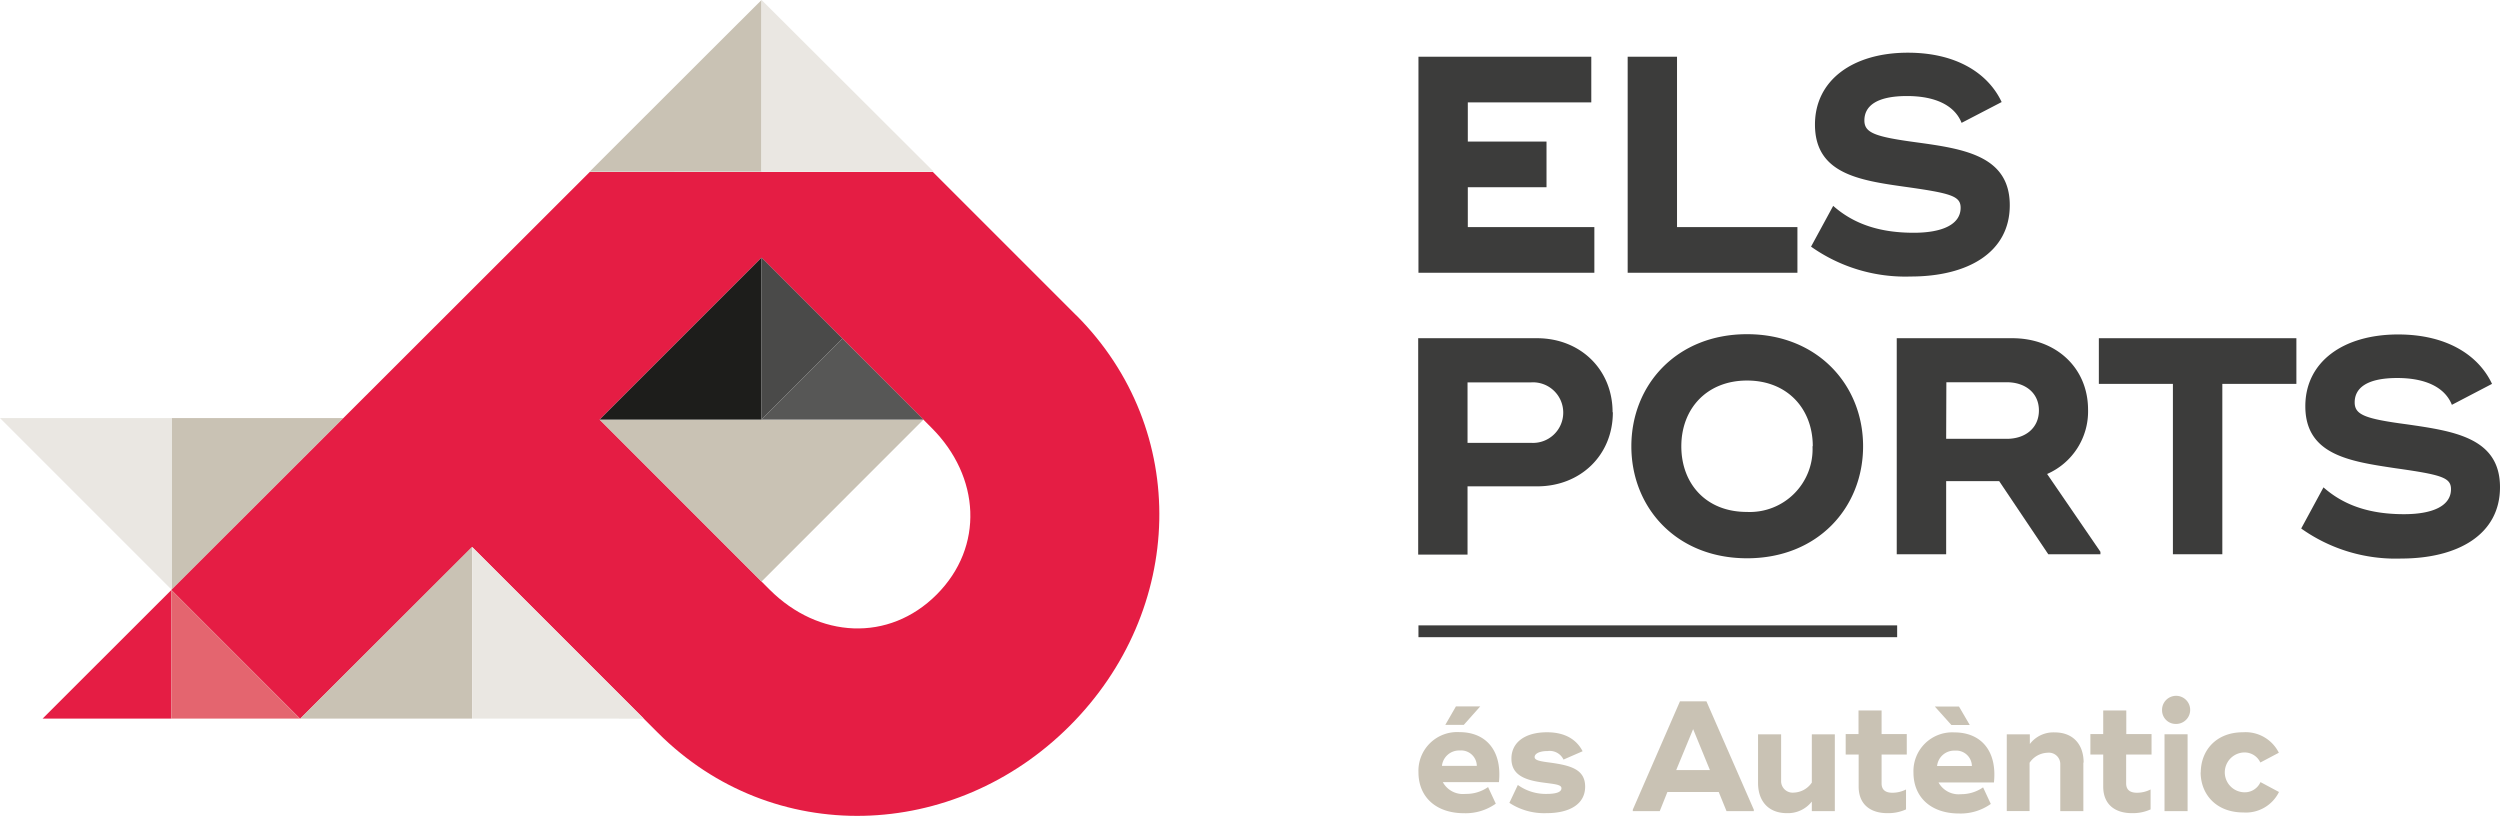 <svg xmlns="http://www.w3.org/2000/svg" viewBox="0 0 366.26 119.53"><defs><style>.cls-1{fill:#c9c2b4;}.cls-2{fill:#eae7e2;}.cls-3{fill:#e51d44;}.cls-4{fill:#1d1d1b;}.cls-5{fill:#4a4a49;}.cls-6{fill:#575756;}.cls-7{fill:#b2aa96;}.cls-8{fill:#e4656f;}.cls-9{fill:#3c3c3b;}</style></defs><title>Recurso 1</title><g id="Capa_2" data-name="Capa 2"><g id="Capa_3" data-name="Capa 3"><g id="pequeño"><polyline class="cls-1" points="25.14 86.39 50.28 61.25 25.14 61.25 25.14 86.39"/><polygon class="cls-2" points="0 61.25 25.14 86.39 25.14 61.25 0 61.25"/><path class="cls-3" d="M137.21,87.12c-7,7-17.3,6.41-24.44-.72L87.85,61.47l23.71-23.71,12.16,12.15,12.76,12.77c7.14,7.14,7.74,17.43.73,24.44m20.45-40.93-21-21H86.4L25.1,86.43l18.84,18.84H44L69.18,80.15,96.4,107.37c16.81,16.81,43.35,15.92,60.29-1s17.79-43.35,1-60.17"/><polygon class="cls-1" points="111.56 0 111.56 0.01 105.98 5.57 86.38 25.15 86.4 25.15 111.56 25.14 111.56 0.01 111.56 0"/><polygon class="cls-2" points="111.58 0 111.58 0.02 111.56 25.14 136.65 25.14 136.78 25.14 111.58 0"/><polygon class="cls-1" points="111.57 61.47 111.57 61.47 87.85 61.47 111.57 85.2 135.29 61.47 123.43 61.47 111.57 61.47"/><polygon class="cls-4" points="111.57 37.75 111.57 37.75 87.85 61.47 111.57 61.47 111.57 37.75"/><polygon class="cls-5" points="111.57 61.47 123.43 49.61 135.29 61.47 111.57 37.75 111.57 61.47"/><polygon class="cls-6" points="111.57 61.47 123.43 61.47 135.29 61.47 123.43 49.61 111.57 61.47"/><polygon class="cls-7" points="81.75 105.29 94.26 105.29 94.26 105.28 81.75 105.29"/><polygon class="cls-1" points="69.13 80.14 43.98 105.28 69.17 105.28 69.17 80.19 69.13 80.14"/><polygon class="cls-2" points="94.32 105.28 69.18 80.14 69.18 80.19 69.18 105.28 81.75 105.28 94.27 105.28 94.32 105.28"/><polygon class="cls-3" points="25.1 105.28 25.1 86.44 6.24 105.28 25.1 105.28"/><polygon class="cls-8" points="43.95 105.28 43.94 105.28 25.1 86.43 25.1 86.43 25.1 86.44 25.1 105.28 43.95 105.28"/></g><g id="blanco"><polygon class="cls-9" points="233.58 33.27 233.58 39.96 209.39 39.96 207.81 39.96 207.81 8.31 215.04 8.31 233.13 8.31 233.13 15 215.04 15 215.04 20.74 226.57 20.74 226.57 27.43 215.04 27.43 215.04 33.27 233.58 33.27"/><polygon class="cls-9" points="263.33 33.27 263.33 39.96 240.95 39.96 238.46 39.96 238.46 8.31 245.69 8.31 245.69 33.27 263.33 33.27"/><path class="cls-9" d="M265.31,36.16l3.26-6c3.12,2.76,7,3.94,11.8,3.94,4.29,0,6.87-1.27,6.87-3.66,0-1.72-1.4-2.13-8.18-3.08S265.9,25.4,265.9,18.25c0-6.51,5.56-10.53,13.61-10.53,7.28,0,11.84,3.16,13.74,7.23L287.38,18c-1-2.53-3.8-3.93-8-3.93-4.56,0-6.24,1.53-6.24,3.57,0,1.81,1.5,2.39,7.6,3.21,6.92.95,13.7,1.94,13.7,9.22,0,6.92-6.15,10.44-14.51,10.44a23.89,23.89,0,0,1-14.61-4.38"/><path class="cls-9" d="M236.29,60.4c0,6.33-4.79,10.85-11.07,10.85H215v10h-7.23V49.55h17.41c6.28,0,11.07,4.52,11.07,10.85m-7.23.05a4.43,4.43,0,0,0-4.7-4.43H215v8.86h9.32a4.43,4.43,0,0,0,4.7-4.43"/><path class="cls-9" d="M239,65.38c0-9,6.64-16.42,16.95-16.42s17,7.42,17,16.42-6.65,16.41-17,16.41S239,74.37,239,65.38m26.58,0c0-5.48-3.71-9.63-9.63-9.63s-9.63,4.15-9.63,9.63S249.94,75,255.91,75a9.2,9.2,0,0,0,9.63-9.62"/><path class="cls-9" d="M307.72,80.84v.36h-7.64l-7.19-10.71h-7.77V81.2h-7.24V49.55h16.95c6.29,0,11.08,4.25,11.08,10.49a10,10,0,0,1-6,9.4Zm-22.6-16.55H294c2.72,0,4.71-1.58,4.71-4.16S296.69,56,294,56h-8.85Z"/><polygon class="cls-9" points="336.43 56.24 325.58 56.24 325.58 81.2 318.34 81.2 318.34 56.24 307.49 56.24 307.49 49.55 325.58 49.55 336.43 49.55 336.43 56.24"/><path class="cls-9" d="M337.15,77.4l3.25-6c3.12,2.76,7,3.93,11.8,3.93,4.3,0,6.88-1.26,6.88-3.66,0-1.72-1.4-2.12-8.19-3.08-6.64-1-13.15-1.94-13.15-9.08C337.74,53,343.3,49,351.34,49c7.28,0,11.85,3.17,13.75,7.24l-5.88,3.07c-1-2.53-3.8-3.93-8-3.93-4.57,0-6.24,1.54-6.24,3.57,0,1.81,1.49,2.4,7.6,3.21,6.91,1,13.69,1.95,13.69,9.22,0,6.92-6.14,10.45-14.51,10.45a23.87,23.87,0,0,1-14.6-4.39"/><path class="cls-1" d="M214.45,106.2h-2.71l1.56-2.71h3.56Zm1.91,6a2.3,2.3,0,0,0-2.49-2.25,2.53,2.53,0,0,0-2.62,2.25Zm-1.64,4.11a5.59,5.59,0,0,0,3.29-1l1.13,2.43a7.62,7.62,0,0,1-4.64,1.4c-4.16,0-6.69-2.41-6.69-6a5.67,5.67,0,0,1,6-5.88c3.91,0,6.27,2.73,5.79,7.33h-8.22a3.35,3.35,0,0,0,3.3,1.72"/><path class="cls-1" d="M221.13,117.62l1.24-2.62a7,7,0,0,0,4.25,1.31c1.4,0,2.14-.28,2.14-.83s-1-.6-2.67-.83c-2.82-.37-4.66-1.17-4.66-3.51s1.93-3.86,5.22-3.86c2.87,0,4.43,1.26,5.21,2.78l-2.8,1.22a2.24,2.24,0,0,0-2.32-1.25c-1.24,0-1.91.4-1.91.88s.76.62,2.32.82c3,.42,5.08,1,5.08,3.52s-2.21,3.88-5.68,3.88a9.27,9.27,0,0,1-5.42-1.51"/><path class="cls-1" d="M248.05,106.82l2.46,6h-4.94Zm-1.93-4.07-6.91,15.87v.21h3.95l1.12-2.8h7.52l1.14,2.8h4v-.21L250,102.75Z"/><path class="cls-1" d="M268.81,107.58v11.25h-3.37v-1.4a4.44,4.44,0,0,1-3.65,1.7c-2.69,0-4.23-1.74-4.23-4.43v-7.12h3.38v6.82a1.69,1.69,0,0,0,1.86,1.72,3.33,3.33,0,0,0,2.64-1.47v-7.07Z"/><path class="cls-1" d="M275.66,110.54v4.23c0,1,.64,1.37,1.58,1.37a4.38,4.38,0,0,0,2-.48v2.92a6.29,6.29,0,0,1-2.74.55c-2.41,0-4.2-1.22-4.2-3.9v-4.69H270.4v-3h1.88v-3.45h3.38v3.45h3.69v3Z"/><path class="cls-1" d="M288.89,112.22a2.3,2.3,0,0,0-2.48-2.25,2.52,2.52,0,0,0-2.62,2.25Zm-3-6-2.43-2.71H287l1.58,2.71Zm1.36,10.13a5.59,5.59,0,0,0,3.28-1l1.13,2.43a7.62,7.62,0,0,1-4.64,1.4c-4.16,0-6.69-2.41-6.69-6a5.68,5.68,0,0,1,6-5.88c3.91,0,6.28,2.73,5.79,7.33H284a3.36,3.36,0,0,0,3.31,1.72"/><path class="cls-1" d="M305.22,111.71v7.12h-3.38V112a1.67,1.67,0,0,0-1.86-1.72,3.29,3.29,0,0,0-2.64,1.47v7.07H294V107.58h3.38V109a4.33,4.33,0,0,1,3.65-1.7c2.67,0,4.23,1.74,4.23,4.43"/><path class="cls-1" d="M311.49,110.54v4.23c0,1,.64,1.37,1.58,1.37a4.38,4.38,0,0,0,2-.48v2.92a6.29,6.29,0,0,1-2.74.55c-2.41,0-4.2-1.22-4.2-3.9v-4.69h-1.88v-3h1.88v-3.45h3.38v3.45h3.7v3Z"/><path class="cls-1" d="M320.49,118.83h-3.38V107.57h3.38Zm-3.74-14.77a2.06,2.06,0,1,1,2,2,2,2,0,0,1-2-2"/><path class="cls-1" d="M322.42,113.21c0-3.27,2.25-5.93,6.18-5.93a5.45,5.45,0,0,1,5.26,3l-2.71,1.43a2.55,2.55,0,0,0-2.46-1.47,2.92,2.92,0,0,0,0,5.83,2.52,2.52,0,0,0,2.48-1.49l2.71,1.45a5.4,5.4,0,0,1-5.21,3c-4,0-6.27-2.66-6.27-5.92"/><rect class="cls-9" x="207.81" y="91.62" width="70.13" height="1.73"/></g></g></g></svg>
